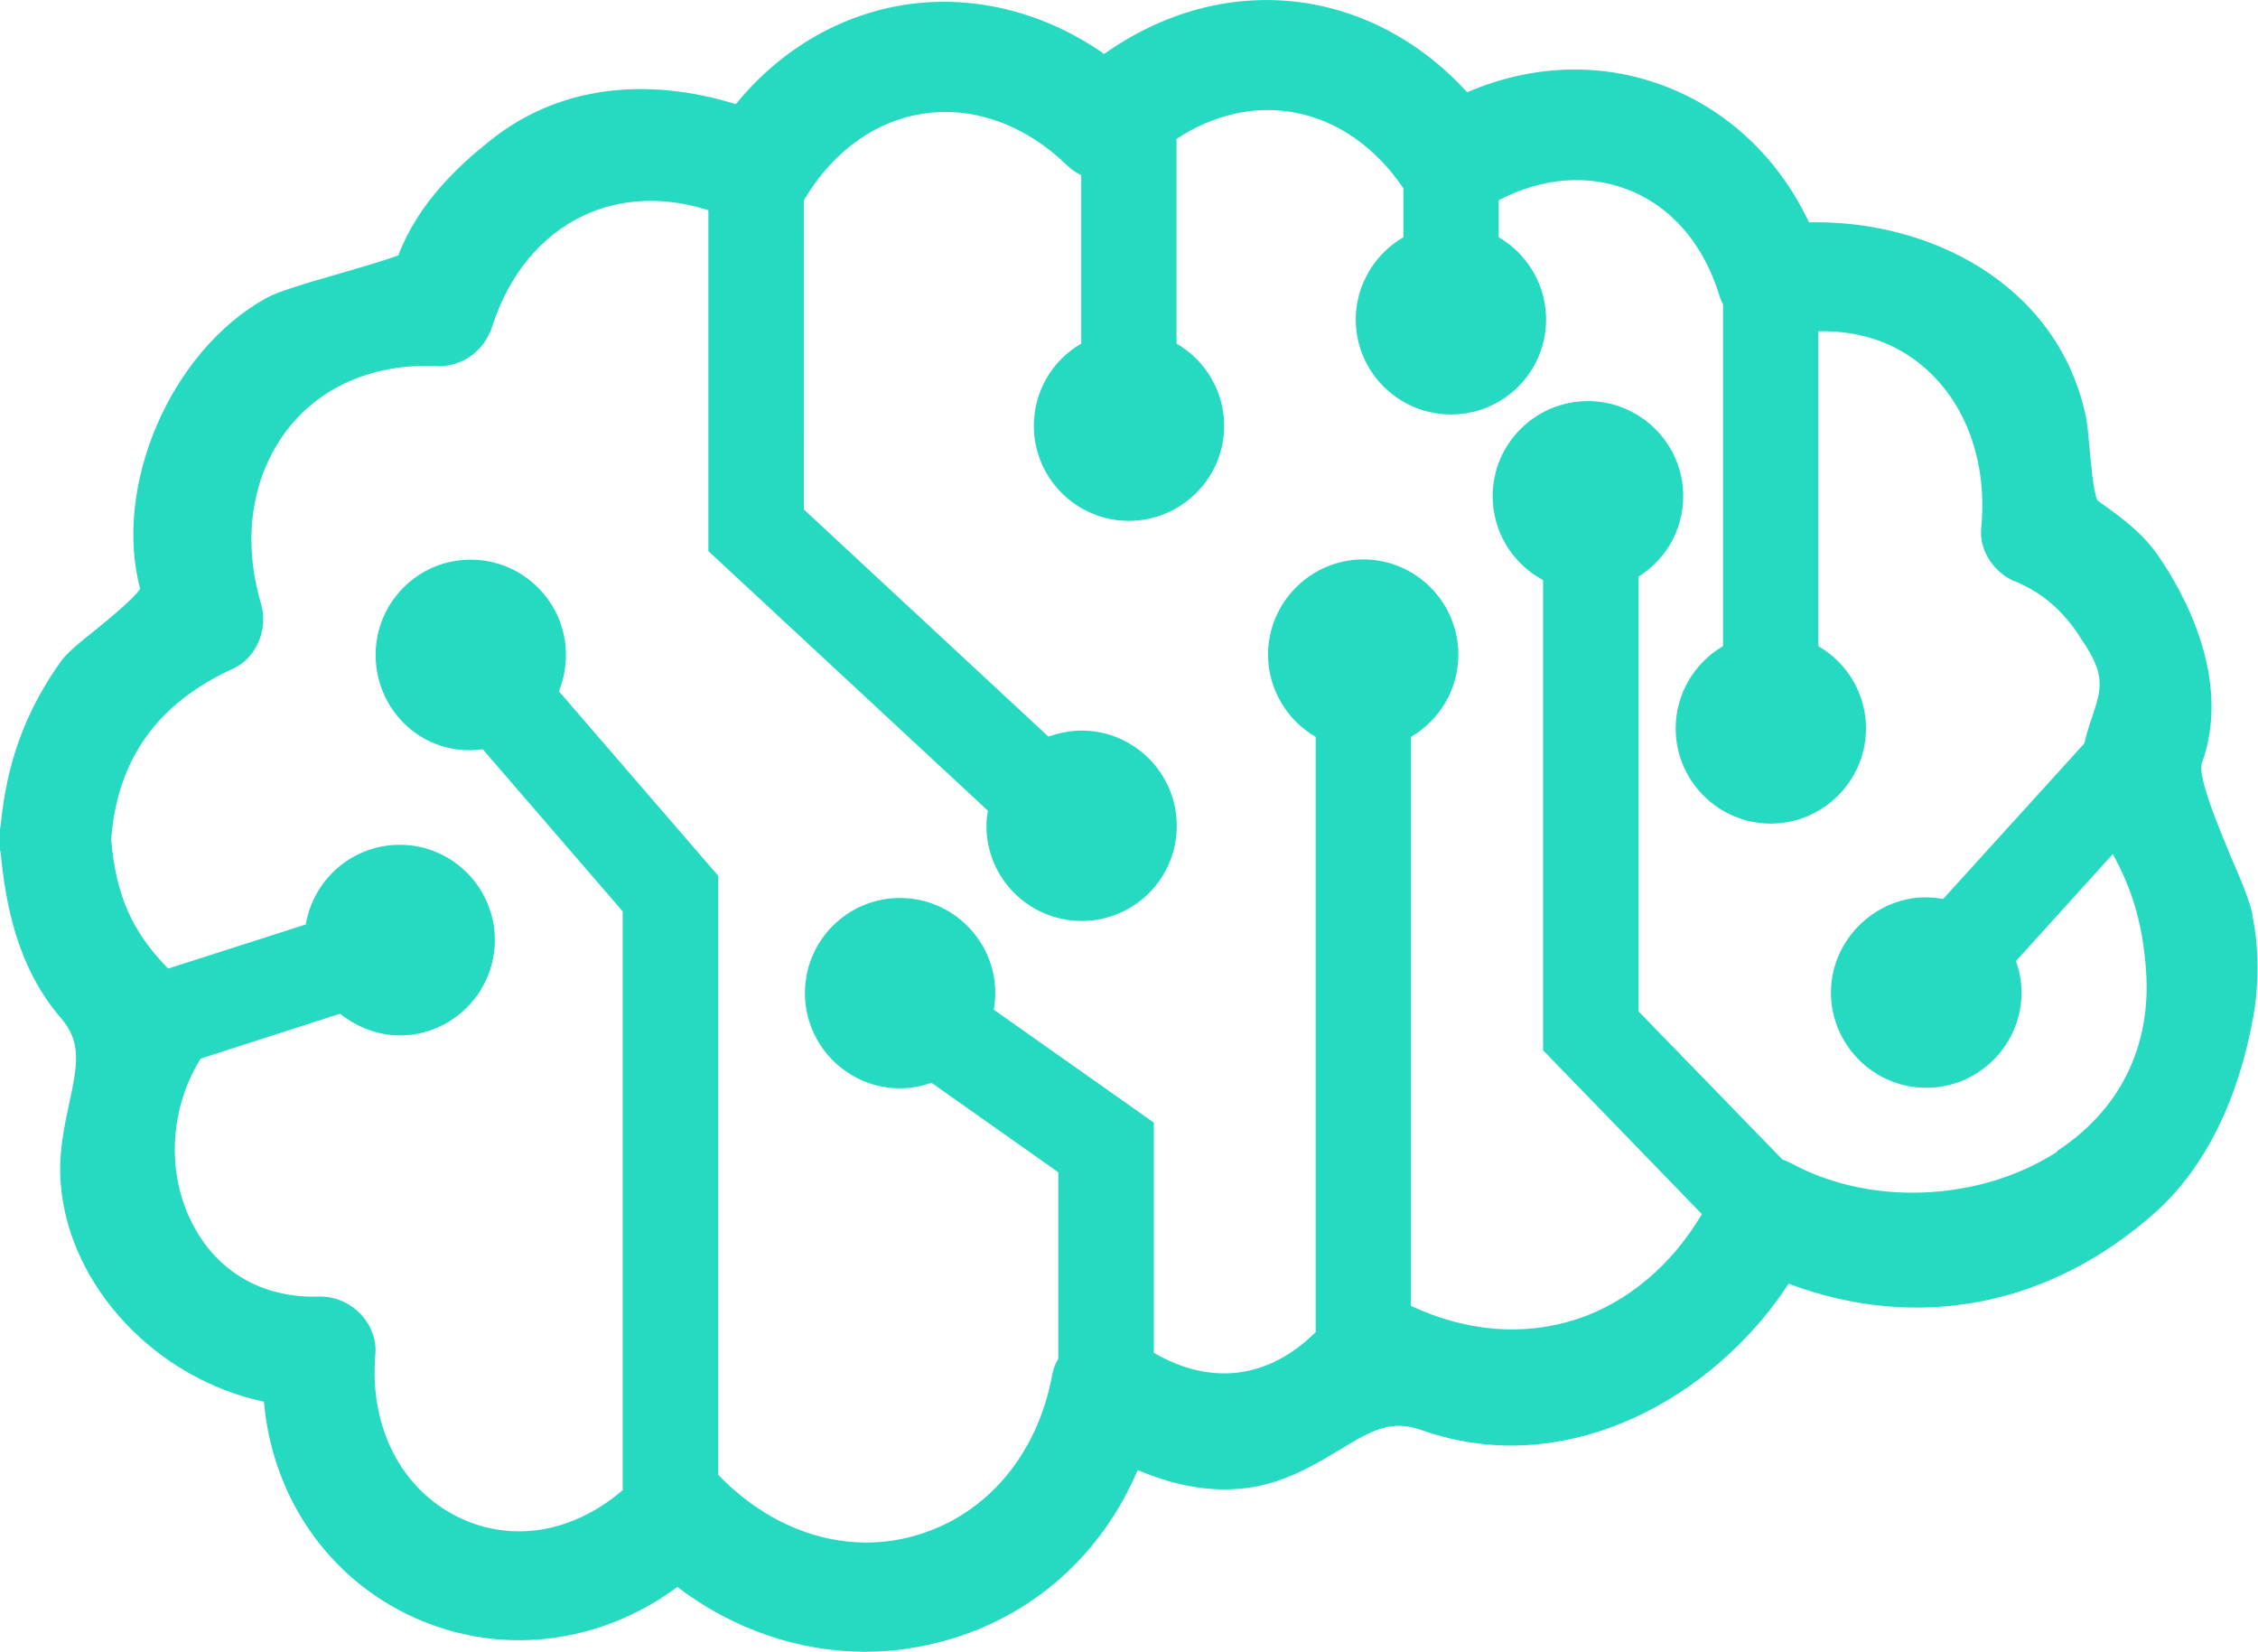 <svg xmlns="http://www.w3.org/2000/svg" id="Capa_2" data-name="Capa 2" viewBox="0 0 89.57 65.53"><defs><style>      .cls-1 {        fill: #26d9c1;      }    </style></defs><g id="Capa_1-2" data-name="Capa 1"><path class="cls-1" d="M89.36,36.3c-.13-.59-.46-1.39-.86-2.3-.43-1.04-1.34-3.19-1.16-3.72,1.23-3.39-.79-6.87-1.71-8.21-.63-.92-1.45-1.52-2.25-2.09l-.18-.13c-.17-.38-.27-1.58-.32-2.17-.05-.53-.09-.96-.16-1.26-1.17-5.23-6.27-7.71-10.96-7.6-1.22-2.57-3.25-4.48-5.79-5.43-2.49-.93-5.22-.83-7.77.27-1.86-2.04-4.27-3.32-6.87-3.6-2.61-.28-5.25.46-7.53,2.08-2.33-1.63-5.05-2.33-7.7-1.98-2.67.36-5.11,1.76-6.91,3.97-3.71-1.14-7.16-.64-9.75,1.45-1.21.96-2.85,2.46-3.64,4.55-.48.18-1.52.49-2.26.7-1.55.45-2.53.74-2.99,1-3.78,2.1-6.08,7.44-4.99,11.53-.27.4-1.25,1.2-1.74,1.6-.73.58-1.19.96-1.43,1.31-1.39,1.97-2.12,3.97-2.36,6.45-.04.2-.06.4-.05.59,0,.18,0,.36.05.54.19,1.98.64,4.49,2.36,6.5.84.95.7,1.83.36,3.4-.2.94-.44,2.01-.34,3.22.33,4.08,3.8,7.73,8.06,8.63.33,3.78,2.55,7.01,5.93,8.55,3.43,1.56,7.37,1.09,10.47-1.2,2.19,1.67,4.81,2.57,7.46,2.57,1.04,0,2.09-.15,3.12-.43,3.5-.96,6.25-3.41,7.68-6.78,1.51.65,3.46,1.1,5.46.46,1.01-.33,1.83-.83,2.55-1.26,1.31-.8,2.06-1.21,3.26-.78,5.82,2.05,11.67-1.37,14.55-5.81,5.11,1.92,10.38.9,14.57-2.85,1.94-1.75,3.28-4.44,3.87-7.79.11-.62.16-1.26.16-1.9,0-.73-.07-1.45-.21-2.09ZM81.61,45.68c-1.66,1.08-3.71,1.63-5.75,1.63-1.67,0-3.34-.38-4.76-1.14-.13-.07-.25-.13-.39-.17l-5.71-5.88v-17.25c1.09-.68,1.77-1.87,1.77-3.19,0-2.08-1.7-3.77-3.78-3.77s-3.78,1.69-3.78,3.77c0,1.42.79,2.68,2,3.33v18.65l6.3,6.5c-1.2,2.03-2.94,3.5-4.97,4.17-2.09.68-4.37.5-6.57-.53v-22.57c1.15-.67,1.88-1.91,1.88-3.26,0-2.08-1.69-3.78-3.77-3.78s-3.78,1.7-3.78,3.78c0,1.35.74,2.59,1.89,3.26v23.61c-1.87,1.86-4.16,2.14-6.42.82v-9.13l-6.35-4.48c.04-.22.06-.44.06-.66,0-2.08-1.7-3.77-3.78-3.77s-3.77,1.69-3.77,3.77,1.69,3.78,3.77,3.78c.43,0,.85-.08,1.25-.22l5.03,3.55v7.4c-.12.19-.2.41-.24.63-.58,3.16-2.59,5.54-5.36,6.36-2.72.82-5.67-.08-7.89-2.39v-23.76l-6.32-7.32c.18-.45.28-.94.28-1.44,0-2.08-1.69-3.78-3.78-3.78s-3.77,1.7-3.77,3.78c0,2.24,1.93,4.07,4.25,3.74l5.55,6.43v22.96c-1.97,1.69-4.39,2.1-6.5,1.08-2.29-1.11-3.56-3.59-3.31-6.48.05-.55-.16-1.13-.57-1.57-.44-.47-1.05-.72-1.64-.71-2.12.08-3.89-.87-4.9-2.62-1.19-2.04-1.12-4.73.18-6.82h0s5.53-1.78,5.53-1.78c.67.54,1.51.86,2.37.86,2.08,0,3.77-1.7,3.77-3.78s-1.69-3.78-3.77-3.78c-1.88,0-3.43,1.37-3.73,3.16l-5.46,1.75c-1.44-1.47-2.07-2.91-2.26-5.12.24-3.18,1.83-5.41,4.86-6.79.89-.41,1.38-1.55,1.09-2.54-.77-2.59-.38-5.12,1.07-6.97,1.35-1.72,3.47-2.6,5.95-2.48.95.03,1.84-.6,2.15-1.58.65-2.04,1.94-3.6,3.62-4.39,1.48-.7,3.22-.77,4.95-.21v13.52l11.09,10.3c-.04.2-.06.4-.06.6,0,2.08,1.69,3.77,3.78,3.77s3.77-1.69,3.77-3.77-1.69-3.78-3.77-3.78c-.46,0-.89.09-1.32.24l-9.7-9.01V7.94s.02-.04.04-.07c1.17-1.93,2.88-3.13,4.82-3.38,1.94-.25,3.93.48,5.56,2.05.18.18.37.31.58.41v6.68c-1.15.66-1.88,1.9-1.88,3.26,0,2.08,1.69,3.77,3.77,3.77s3.78-1.69,3.78-3.77c0-1.36-.74-2.6-1.89-3.26V5.51c1.46-.96,3.09-1.34,4.66-1.05,1.69.3,3.23,1.37,4.34,3.01v1.94c-1.15.67-1.89,1.91-1.89,3.26,0,2.08,1.69,3.77,3.78,3.77s3.77-1.69,3.77-3.77c0-1.35-.73-2.59-1.88-3.26v-1.47c1.71-.89,3.52-1.04,5.12-.42,1.73.67,3.02,2.17,3.64,4.22.04.13.09.24.14.34v13.55c-1.15.67-1.88,1.91-1.88,3.26,0,2.08,1.69,3.78,3.77,3.78s3.78-1.7,3.78-3.78c0-1.35-.73-2.59-1.89-3.26v-12.49c1.76-.04,3.28.53,4.45,1.66,1.52,1.47,2.25,3.71,2.01,6.16-.08.79.41,1.65,1.22,2.05,1.18.46,2.07,1.23,2.79,2.4.94,1.37.76,1.93.39,3.03-.11.31-.22.66-.31,1.05l-5.6,6.17c-2.31-.44-4.45,1.41-4.45,3.71,0,2.08,1.7,3.78,3.78,3.78s3.78-1.7,3.78-3.78c0-.43-.08-.85-.22-1.25l3.84-4.24c.8,1.44,1.2,2.86,1.32,4.64.21,2.99-1.04,5.52-3.55,7.15Z"></path></g></svg>
